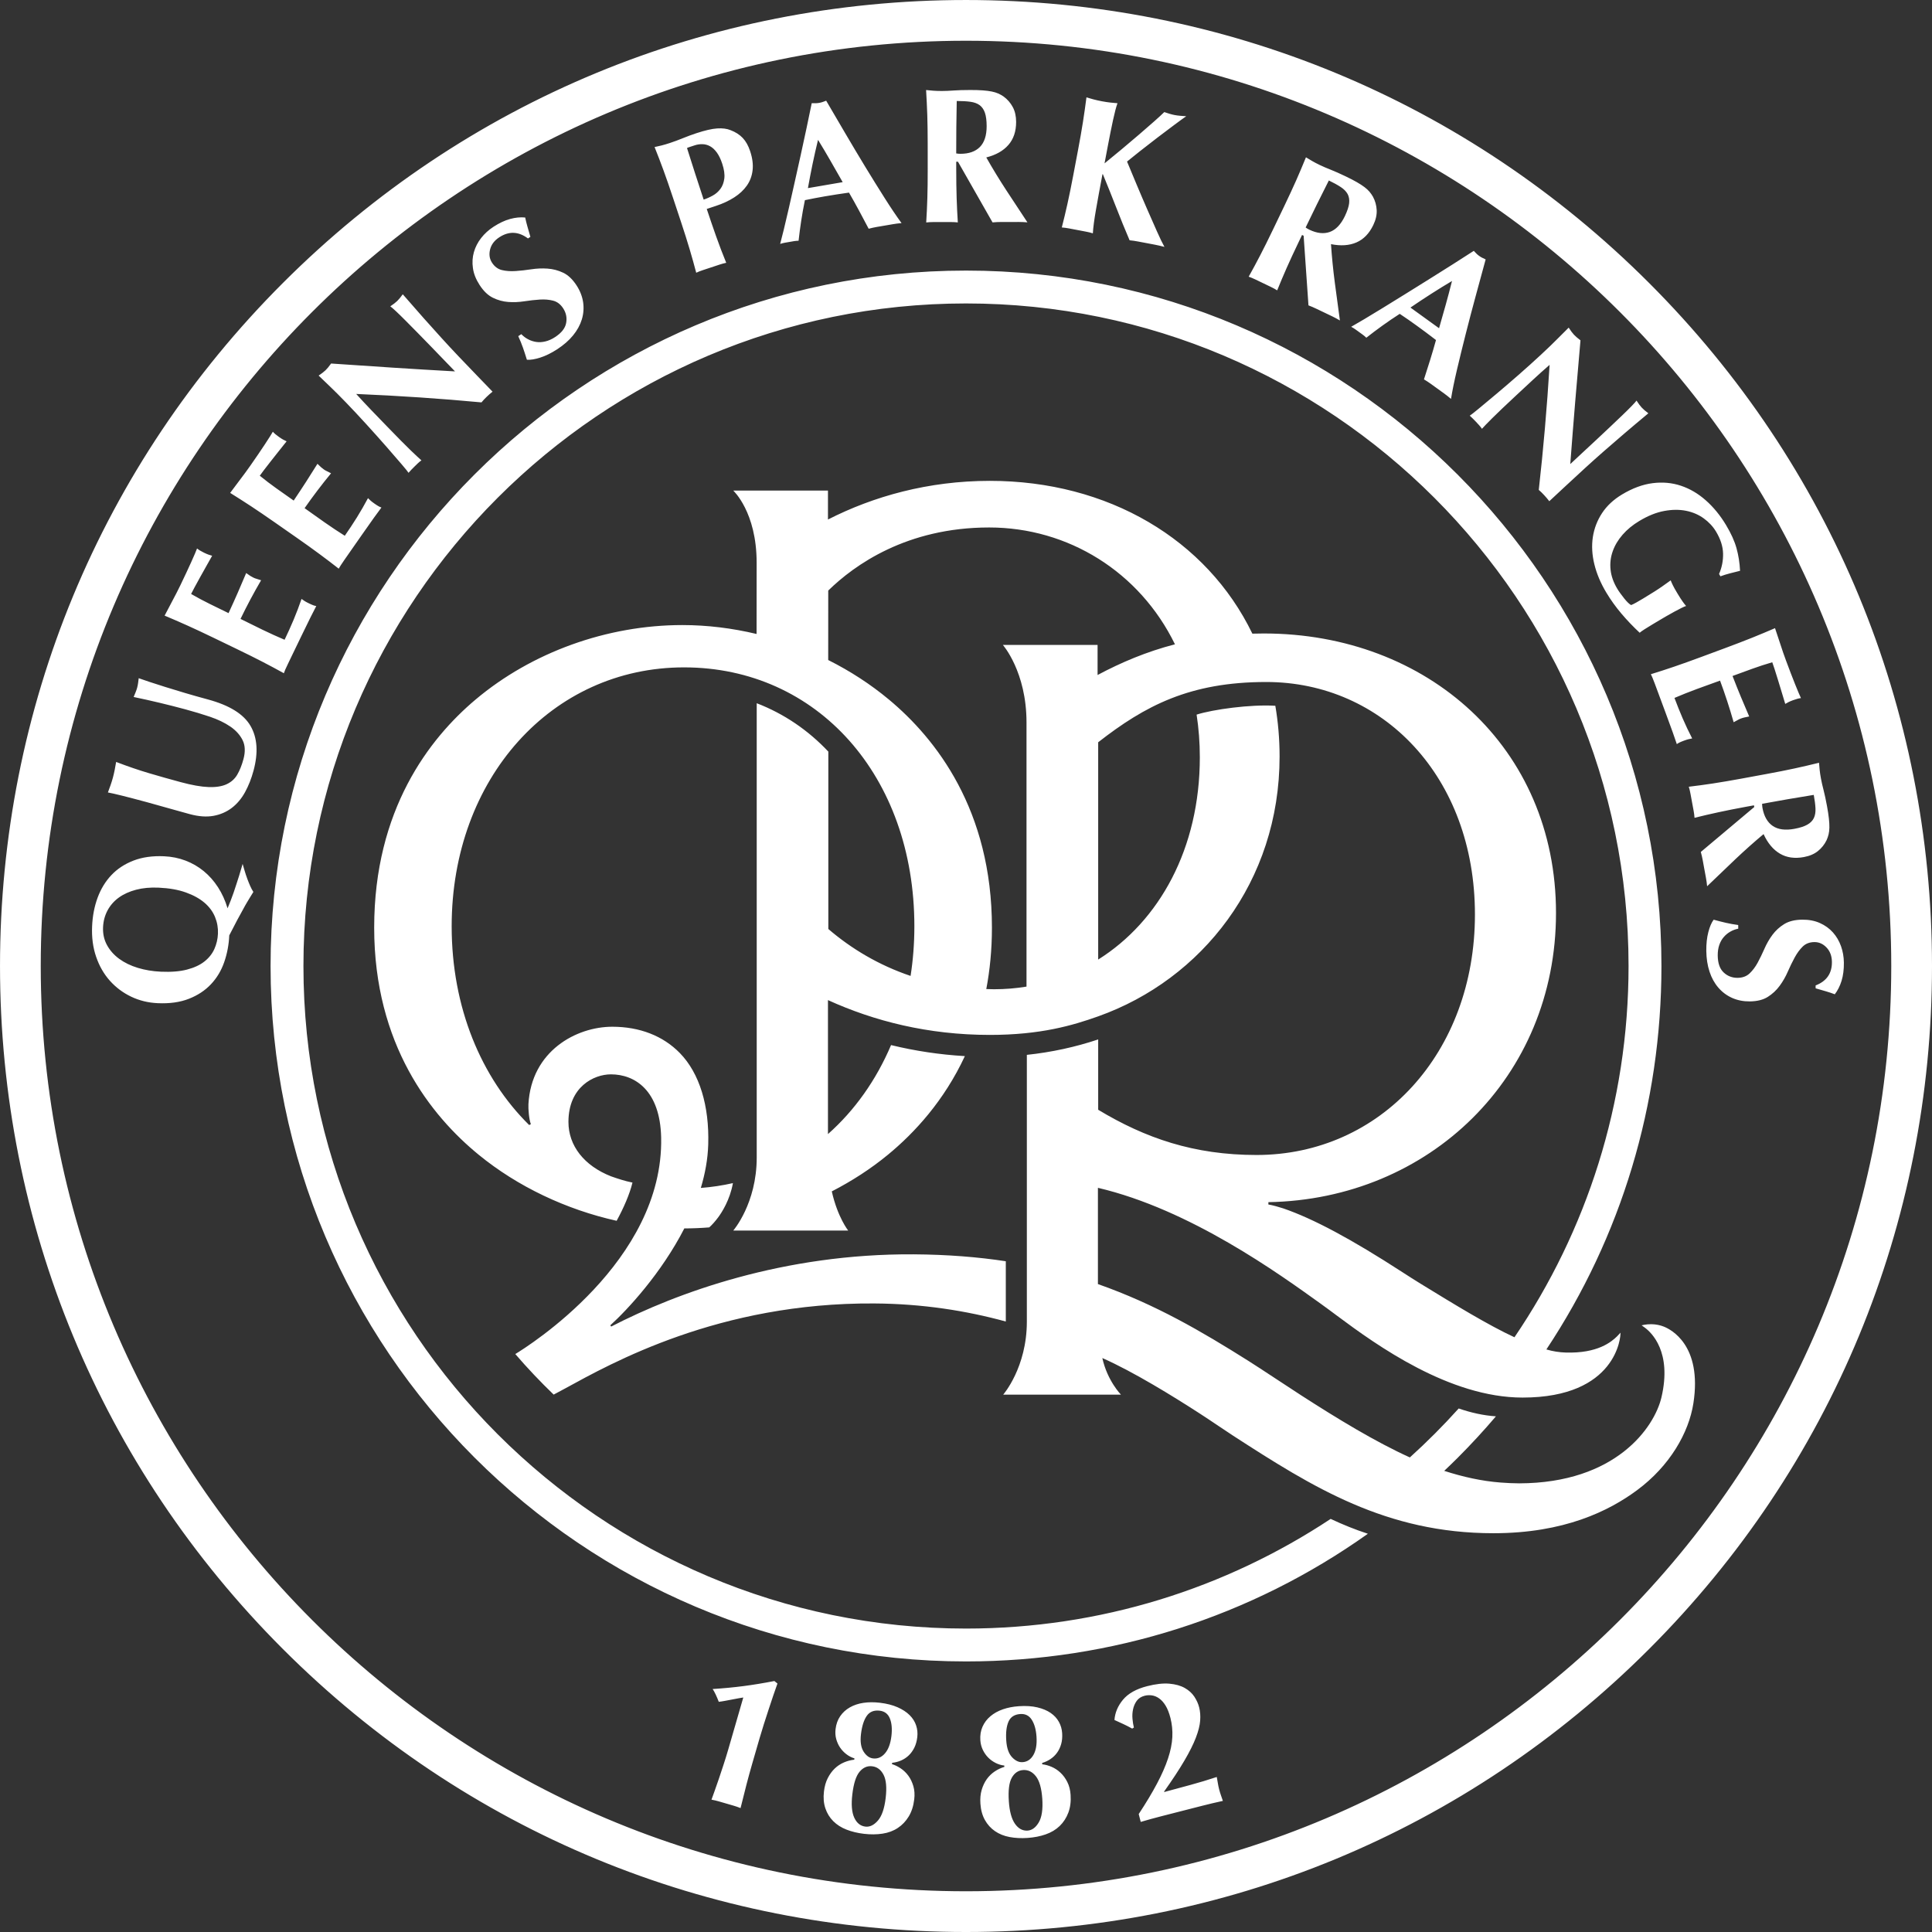 <?xml version="1.0" encoding="UTF-8"?>
<!DOCTYPE svg PUBLIC "-//W3C//DTD SVG 1.1//EN" "http://www.w3.org/Graphics/SVG/1.1/DTD/svg11.dtd">
<!-- Creator: CorelDRAW 2018 (64-Bit Evaluation Version) -->
<svg xmlns="http://www.w3.org/2000/svg" xml:space="preserve" width="40mm" height="40mm" version="1.1" style="shape-rendering:geometricPrecision; text-rendering:geometricPrecision; image-rendering:optimizeQuality; fill-rule:evenodd; clip-rule:evenodd"
viewBox="0 0 1347757 1347760"
 xmlns:xlink="http://www.w3.org/1999/xlink">
 <rect x="0" y="0" width="1347757" height="1347760" fill="#333333" stroke="none"/>
 <defs>
  <style type="text/css">
   <![CDATA[
    .fil0 {fill:white;fill-rule:nonzero}
   ]]>
  </style>
 </defs>
 <g id="Layer_x0020_1">
  <path class="fil0" d="M751592 160458c2197,414 4181,795 5944,1129 1769,334 3373,724 4835,1189 239,-4151 977,-9677 2187,-16561 1203,-6880 2712,-15132 4532,-24721l273 47c3184,7713 6274,15439 9293,23178 2995,7726 6122,15368 9343,22905 1961,189 3898,462 5789,832 1890,357 3818,711 5755,1082 1937,367 3922,748 5944,1129 2032,381 4303,903 6823,1570 -1368,-2450 -3103,-6038 -5209,-10782 -2126,-4731 -4407,-9903 -6847,-15523 -2460,-5610 -4896,-11352 -7355,-17201 -2450,-5849 -4673,-11197 -6682,-16035 2163,-1782 5172,-4208 9047,-7261 3861,-3056 7891,-6183 12110,-9404 4208,-3221 8167,-6203 11901,-8973 3706,-2760 6452,-4744 8225,-5967 -1533,-108 -2935,-216 -4242,-323 -1297,-104 -2567,-283 -3804,-509 -1226,-239 -2450,-536 -3649,-903 -1203,-371 -2412,-751 -3615,-1166 -1472,1462 -3791,3602 -6965,6419 -3174,2817 -6729,5907 -10651,9273 -3912,3363 -7999,6810 -12217,10341 -4222,3541 -8181,6786 -11840,9734l2399 -12682c1226,-6432 2392,-12268 3531,-17534 1142,-5253 2163,-9165 3103,-11732 -1533,-94 -3184,-249 -4980,-462 -1782,-202 -3780,-499 -5981,-916 -2197,-428 -4171,-866 -5883,-1331 -1745,-462 -3353,-927 -4801,-1378 -738,5789 -1570,11540 -2460,17248 -903,5718 -2035,12231 -3423,19539l-3400 17962c-1392,7308 -2699,13801 -3959,19435 -1260,5657 -2567,11173 -3959,16567 1533,108 3174,323 4933,654 1759,334 3743,714 5957,1132zm129537 37084c2022,977 3841,1857 5458,2628 1614,772 3076,1570 4373,2389 2079,-5159 4289,-10388 6621,-15678 2352,-5290 5121,-11294 8343,-17996l2389 -4970 1095 522 3376 48593c1924,724 3804,1533 5620,2412 1819,869 3663,1749 5516,2638 1867,893 3686,1772 5458,2615 1782,856 3565,1809 5337,2867 -1226,-8845 -2426,-17747 -3592,-26709 -1166,-8952 -2045,-17807 -2625,-26531 6796,1365 12706,974 17720,-1189 5017,-2163 8939,-6206 11769,-12100 1759,-3639 2544,-7109 2389,-10415 -155,-3302 -1021,-6429 -2591,-9377 -691,-1223 -1509,-2379 -2426,-3470 -913,-1082 -2092,-2177 -3518,-3258 -1415,-1068 -3184,-2210 -5276,-3423 -2106,-1213 -4697,-2554 -7773,-4030 -4114,-1971 -7622,-3531 -10509,-4670 -2877,-1129 -5408,-2224 -7595,-3268 -2022,-977 -3818,-1904 -5361,-2807 -1570,-890 -2995,-1745 -4293,-2567 -2197,5408 -4468,10745 -6799,16048 -2342,5287 -5135,11277 -8343,17996l-7905 16473c-3235,6715 -6159,12635 -8831,17770 -2652,5135 -5351,10128 -8073,14990 1452,485 2985,1129 4589,1900 1617,785 3437,1654 5455,2615zm45871 -71640c3305,1594 6075,3117 8309,4589 2234,1462 3828,3103 4815,4909 950,1806 1307,3946 1034,6382 -286,2450 -1297,5458 -2985,9013 -2803,5822 -6301,9485 -10496,11004 -4208,1509 -8973,987 -14310,-1580 -404,-189 -822,-414 -1250,-664 -428,-263 -866,-536 -1307,-856 5266,-10984 10674,-21921 16190,-32798zm283350 473711c6564,-6217 13195,-12123 19910,-17747 2888,6311 6692,10853 11399,13633 4707,2783 10270,3578 16712,2389 3973,-724 7241,-2126 9818,-4195 2581,-2079 4603,-4613 6051,-7618 583,-1284 1034,-2628 1378,-4006 334,-1392 522,-2972 559,-4754 37,-1782 -84,-3888 -344,-6301 -249,-2402 -701,-5290 -1307,-8643 -832,-4491 -1631,-8235 -2412,-11244 -785,-2995 -1392,-5694 -1833,-8070 -404,-2200 -701,-4198 -890,-5981 -192,-1793 -347,-3457 -441,-4980 -5671,1402 -11328,2722 -16985,3946 -5647,1226 -12137,2510 -19445,3851l-17986 3319c-7322,1341 -13848,2446 -19566,3326 -5718,869 -11338,1631 -16867,2284 451,1462 846,3076 1166,4849 320,1759 691,3743 1095,5944 414,2210 772,4195 1105,5954 320,1759 532,3413 630,4933 5394,-1354 10924,-2648 16581,-3861 5647,-1226 12137,-2520 19445,-3865l5435 -984 212 1176 -37289 31346c549,1995 1011,3979 1368,5964 357,1988 724,3983 1095,6018 381,2032 748,4016 1105,5954 357,1937 640,3935 832,5991 6419,-6193 12908,-12399 19468,-18626zm54928 -45096c667,3599 1071,6749 1200,9414 121,2662 -259,4919 -1152,6772 -890,1843 -2399,3376 -4552,4589 -2150,1223 -5159,2187 -9033,2901 -6348,1166 -11375,499 -15071,-2008 -3696,-2520 -6089,-6682 -7157,-12494 -84,-441 -142,-903 -189,-1402 -37,-489 -74,-1011 -84,-1557 11992,-2214 23997,-4279 36039,-6217zm-618120 -454455l10 18282c13,7440 -71,14050 -249,19826 -179,5789 -441,11459 -795,17009 1520,-179 3184,-259 4980,-273 1793,0 3814,0 6048,0 2247,0 4256,-10 6051,-10 1796,0 3447,94 4970,259 -357,-5549 -630,-11220 -822,-17009 -189,-5779 -273,-12386 -283,-19826l-13 -5516 1213 0 24128 42340c2059,-192 4101,-286 6112,-286 2018,0 4053,0 6109,0 2069,0 4087,0 6062,-10 1974,0 3983,94 6051,259 -4956,-7430 -9889,-14930 -14822,-22501 -4936,-7571 -9559,-15156 -13872,-22774 6715,-1712 11874,-4623 15452,-8760 3588,-4124 5361,-9461 5361,-16001 -13,-4040 -785,-7510 -2365,-10422 -1570,-2915 -3696,-5351 -6385,-7325 -1176,-805 -2399,-1496 -3696,-2079 -1307,-583 -2827,-1045 -4576,-1402 -1759,-357 -3841,-620 -6264,-799 -2412,-175 -5327,-273 -8737,-259 -4576,0 -8403,118 -11493,344 -3093,226 -5849,344 -8262,344 -2247,0 -4269,-57 -6051,-199 -1796,-131 -3457,-286 -4980,-465 357,5836 630,11638 832,17413 179,5789 273,12399 286,19839zm20264 -29610c3676,0 6837,179 9475,536 2638,357 4801,1129 6466,2342 1654,1213 2901,2982 3710,5314 795,2328 1213,5469 1213,9414 0,6442 -1570,11267 -4683,14455 -3140,3184 -7669,4778 -13589,4778 -451,0 -927,-13 -1412,-61 -499,-47 -1011,-118 -1547,-202 -10,-12184 108,-24378 367,-36575zm-32828 1126064c-2140,-2150 -4946,-3993 -8417,-5526 -3470,-1533 -7618,-2591 -12420,-3160 -4104,-478 -7918,-455 -11459,81 -3531,522 -6682,1580 -9438,3150 -2760,1570 -5007,3625 -6752,6169 -1749,2554 -2817,5563 -3221,9033 -286,2402 -131,4707 462,6894 606,2187 1499,4171 2689,5934 1200,1769 2662,3315 4397,4646 1735,1331 3612,2295 5624,2901l-121 927c-2460,249 -4886,890 -7261,1924 -2379,1024 -4505,2450 -6395,4256 -1877,1809 -3494,4030 -4838,6668 -1354,2642 -2234,5741 -2652,9310 -522,4360 -189,8272 977,11756 1176,3481 3006,6466 5516,8973 2507,2507 5586,4471 9259,5896 3659,1425 7726,2399 12170,2925 4542,532 8831,499 12874,-108 4053,-606 7608,-1927 10684,-3959 3090,-2022 5634,-4707 7655,-8036 2022,-3326 3292,-7298 3841,-11931 404,-3376 202,-6456 -606,-9202 -809,-2756 -1961,-5182 -3470,-7251 -1523,-2079 -3305,-3804 -5361,-5169 -2045,-1368 -4077,-2355 -6075,-2948l108 -940c2092,-202 4148,-724 6142,-1570 1988,-856 3770,-2018 5351,-3504 1570,-1486 2888,-3295 3959,-5421 1058,-2129 1759,-4623 2092,-7477 320,-2760 57,-5445 -809,-8070 -856,-2642 -2365,-5031 -4505,-7170zm-16749 57735c-866,7392 -2685,12659 -5445,15809 -2756,3150 -5657,4539 -8676,4181 -3484,-401 -6075,-2493 -7810,-6264 -1712,-3767 -2163,-9165 -1331,-16200 893,-7561 2567,-12827 5041,-15786 2473,-2958 5398,-4242 8771,-3838 3484,404 6136,2389 7979,5940 1830,3555 2328,8939 1472,16156zm4016 -43256c-630,5337 -2113,9380 -4481,12123 -2352,2746 -5135,3935 -8329,3555 -2594,-297 -4791,-1890 -6621,-4764 -1819,-2891 -2439,-6907 -1833,-12066 667,-5610 1998,-9879 4020,-12800 2008,-2915 5027,-4138 9033,-3676 3470,418 5846,2237 7130,5445 1297,3221 1654,7288 1082,12184zm662411 -550974c-1294,-3625 -3171,-6799 -5620,-9556 -2450,-2746 -5479,-4933 -9081,-6550 -3615,-1617 -7740,-2402 -12399,-2355 -5111,61 -9296,1095 -12541,3103 -3245,2008 -5977,4505 -8188,7490 -2200,2982 -4077,6227 -5600,9744 -1533,3508 -3113,6752 -4731,9738 -1627,2972 -3508,5455 -5634,7453 -2129,1995 -4899,3019 -8309,3053 -3757,37 -7002,-1200 -9711,-3720 -2722,-2530 -4114,-6479 -4171,-11850 -27,-2699 320,-5125 1055,-7275 738,-2163 1772,-4020 3103,-5553 1321,-1543 2854,-2817 4589,-3814 1749,-1011 3602,-1698 5563,-2079l-24 -2557c-3056,-414 -5883,-927 -8498,-1520 -2605,-596 -5482,-1334 -8632,-2190 -1496,1988 -2746,4899 -3730,8713 -987,3828 -1452,8154 -1405,12992 74,5384 822,10236 2261,14573 1425,4326 3481,8049 6169,11149 2672,3103 5883,5492 9626,7157 3733,1651 7857,2460 12325,2412 5111,-57 9296,-1105 12541,-3160 3245,-2059 6004,-4626 8248,-7692 2261,-3076 4151,-6372 5671,-9876 1533,-3518 3140,-6813 4801,-9879 1664,-3066 3545,-5620 5624,-7655 2092,-2045 4791,-3076 8107,-3113 3221,-37 6062,1223 8511,3804 2450,2567 3696,5920 3743,10031 94,7989 -3710,13444 -11375,16406l24 2018c2962,856 5408,1570 7345,2129 1937,569 3935,1237 6014,2022 2022,-2628 3602,-5755 4731,-9404 1119,-3636 1664,-7881 1607,-12719 -47,-4030 -728,-7854 -2012,-11469zm-166694 -302057c-3353,5101 -5492,10674 -6419,16726 -903,6038 -559,12362 1068,18970 1617,6611 4411,13218 8393,19826 3043,5064 6550,9940 10519,14623 3959,4670 8201,9104 12706,13299 606,-569 1712,-1368 3342,-2399 1627,-1034 3400,-2129 5324,-3282l3804 -2281c1843,-1119 3791,-2261 5849,-3447 2055,-1189 4016,-2284 5869,-3295 1843,-1011 3508,-1867 4956,-2591 1452,-711 2520,-1176 3235,-1388 -617,-681 -1392,-1654 -2305,-2938 -930,-1270 -2224,-3292 -3888,-6062 -1425,-2379 -2473,-4232 -3113,-5576 -644,-1331 -1129,-2436 -1439,-3292 -1034,724 -2948,2092 -5765,4101 -2817,2012 -7345,4886 -13562,8632 -1688,1007 -3235,1910 -4650,2709 -1402,795 -2615,1392 -3625,1796 -593,-276 -1317,-832 -2187,-1678 -866,-832 -1735,-1806 -2601,-2901 -879,-1092 -1749,-2244 -2628,-3447 -879,-1186 -1617,-2295 -2210,-3292 -2685,-4458 -4256,-8892 -4721,-13326 -475,-4421 24,-8686 1476,-12800 1439,-4124 3743,-7989 6894,-11614 3160,-3625 7035,-6823 11661,-9593 6062,-3649 11850,-5977 17366,-6988 5502,-1021 10577,-1058 15213,-142 4636,927 8750,2685 12352,5276 3588,2605 6466,5657 8592,9202 3187,5300 4825,10425 4933,15381 108,4966 -832,9711 -2803,14239l960 1617c2237,-822 4481,-1509 6752,-2092 2257,-583 4576,-1166 6941,-1749 -259,-5492 -1082,-10721 -2460,-15701 -1368,-4980 -3814,-10388 -7322,-16224 -4063,-6766 -8771,-12507 -14131,-17238 -5351,-4731 -11139,-8117 -17356,-10186 -6206,-2079 -12790,-2662 -19731,-1782 -6954,879 -14074,3518 -21372,7905 -5920,3565 -10556,7891 -13919,13003zm-267113 890260c-381,-1486 -677,-2901 -893,-4289 -212,-1381 -462,-2817 -761,-4316 -6132,2032 -12217,3875 -18222,5502 -6014,1631 -12137,3282 -18363,4970l-202 -226c5907,-8356 10661,-15583 14229,-21682 3575,-6095 6240,-11422 7985,-15988 1749,-4562 2746,-8521 2995,-11874 263,-3353 24,-6452 -711,-9320 -644,-2517 -1762,-4990 -3353,-7403 -1594,-2416 -3818,-4434 -6682,-6065 -2877,-1627 -6466,-2625 -10769,-3006 -4303,-367 -9451,202 -15442,1735 -7642,1951 -13275,5111 -16877,9451 -3612,4350 -5586,9067 -5954,14155 2089,940 4134,1880 6132,2807 1985,913 4063,1985 6227,3184l1203 -724c-451,-1725 -775,-3733 -977,-5991 -212,-2257 -94,-4481 371,-6682 451,-2197 1307,-4181 2567,-5944 1270,-1745 3113,-2945 5549,-3565 1641,-414 3342,-499 5064,-249 1735,249 3413,950 5051,2103 1641,1156 3127,2830 4481,5031 1344,2197 2473,5074 3390,8639 1082,4256 1533,8680 1317,13265 -226,4589 -1223,9559 -2995,14920 -1769,5361 -4336,11220 -7713,17592 -3363,6358 -7618,13444 -12743,21227l1402 5482c4636,-1378 9310,-2662 14003,-3865 4683,-1200 9380,-2399 14061,-3602 4946,-1270 9818,-2507 14586,-3730 4778,-1226 9663,-2379 14657,-3470 -394,-1189 -832,-2473 -1321,-3828 -485,-1358 -913,-2770 -1294,-4245zm92106 -1020261c1119,593 2116,1200 2985,1830 879,630 1745,1260 2615,1890 879,630 1725,1247 2554,1853 832,606 1641,1284 2416,2069 3588,-2827 7332,-5644 11244,-8464 3912,-2803 7938,-5549 12066,-8201 1948,1297 3875,2605 5799,3935 1904,1321 3804,2675 5694,4040 2328,1678 4636,3376 6941,5088 2295,1725 4576,3460 6860,5206 -1297,4697 -2675,9357 -4101,13946 -1452,4599 -2877,9104 -4293,13501 1641,964 3235,1998 4791,3127 1567,1129 3113,2247 4636,3353 1520,1105 3066,2210 4633,3339 1560,1129 3164,2402 4805,3804 927,-5741 2328,-12575 4195,-20516 1877,-7942 3912,-16284 6132,-25008 2210,-8750 4542,-17595 6978,-26554 2450,-8963 4744,-17379 6870,-25237 -832,-367 -1604,-748 -2342,-1119 -738,-354 -1462,-795 -2187,-1331 -738,-522 -1378,-1068 -1961,-1651 -569,-583 -1176,-1213 -1782,-1877 -4599,2982 -9583,6179 -14967,9589 -5394,3400 -10876,6847 -16449,10344 -5563,3504 -11089,6941 -16581,10327 -5492,3390 -10627,6564 -15418,9522 -4791,2948 -9118,5576 -12979,7868 -3875,2295 -6917,4067 -9155,5327zm55666 -22882c4754,-3056 9640,-6075 14680,-9057 -1402,5610 -2864,11112 -4363,16497 -1520,5374 -3080,10853 -4670,16453l-19957 -14418c4812,-3282 9579,-6446 14310,-9475zm152149 -7702c-127282,-127282 -296511,-197376 -476507,-197376 -179997,0 -349225,70094 -476507,197376 -127279,127269 -197369,296497 -197369,476490 0,180010 70090,349238 197369,476517 127282,127279 296511,197376 476507,197376 179997,0 349225,-70097 476507,-197376 127279,-127279 197373,-296507 197373,-476517 0,-179993 -70094,-349221 -197373,-476490zm-476507 1121963c-355906,0 -645456,-289556 -645456,-645473 0,-355903 289549,-645446 645456,-645446 355906,0 645459,289543 645459,645446 0,355916 -289553,645473 -645459,645473zm351412 -1029369c1533,1381 2995,2830 4411,4340 667,724 1368,1472 2092,2271 738,785 1402,1627 2008,2544 654,-738 1570,-1702 2722,-2901 1152,-1189 2652,-2709 4491,-4542 1843,-1843 4128,-4053 6860,-6655 2722,-2591 6062,-5718 9997,-9391l11422 -10617c1974,-1830 3922,-3612 5859,-5347 1927,-1735 3875,-3460 5849,-5159 -1853,29991 -4373,59076 -7561,87247 1179,987 2426,2210 3770,3659 1284,1381 2470,2783 3565,4222l11816 -10994c4717,-4387 9175,-8511 13383,-12352 4195,-3838 8488,-7689 12871,-11517 4400,-3841 9094,-7905 14098,-12197 5017,-4279 10651,-9043 16938,-14263 -2042,-1533 -3575,-2864 -4609,-3983 -1034,-1115 -2261,-2746 -3639,-4886 -522,748 -1698,2045 -3508,3912 -1816,1877 -4026,4040 -6621,6527 -2591,2470 -5431,5169 -8521,8107 -3090,2935 -6240,5893 -9451,8878l-9556 8878 -8558 7975c1105,-14751 2247,-29182 3423,-43314 1176,-14135 2412,-28468 3696,-43007 -2032,-1533 -3565,-2864 -4599,-3979 -1045,-1119 -2247,-2746 -3625,-4886 -2305,2257 -4946,4896 -7905,7891 -2958,3009 -6705,6611 -11234,10816 -4990,4650 -10270,9404 -15843,14276 -5563,4862 -10769,9333 -15621,13410 -4838,4077 -8963,7510 -12362,10304 -3400,2793 -5418,4363 -6062,4731zm161216 168419c-6975,2591 -13191,4815 -18673,6682 -5479,1867 -10876,3612 -16187,5253 320,644 701,1439 1092,2389 404,954 950,2365 1664,4256 691,1904 1627,4400 2780,7500 1179,3198 2722,7359 4626,12480 2150,5802 3828,10368 5014,13703 1189,3339 2167,6156 2925,8450 441,-357 1024,-711 1749,-1082 724,-357 1759,-795 3103,-1294 1341,-489 2412,-846 3198,-1034 782,-202 1675,-394 2662,-559 -2402,-4660 -4613,-9326 -6644,-14023 -2022,-4707 -3922,-9448 -5708,-14239 4946,-2129 10152,-4195 15621,-6217 2685,-997 5384,-1974 8083,-2935 2709,-964 5408,-1927 8093,-2925 3521,9485 6682,19172 9485,29027 1274,-667 2247,-1189 2925,-1584 667,-391 1331,-711 2008,-960 846,-310 1654,-573 2450,-761 785,-202 1937,-441 3460,-714 -2032,-4694 -3946,-9222 -5755,-13575 -1806,-4336 -3767,-9236 -5869,-14667 4609,-1712 9212,-3386 13764,-5027 4552,-1651 9198,-3160 13953,-4542 334,927 869,2497 1607,4721 724,2210 1509,4717 2352,7510 846,2793 1725,5671 2628,8632 913,2958 1735,5691 2473,8188 856,-512 1651,-950 2375,-1307 724,-367 1759,-795 3103,-1294 2187,-809 4016,-1297 5479,-1462 -785,-1617 -2140,-4815 -4063,-9606 -1914,-4788 -4030,-10294 -6338,-16510 -1402,-3780 -2709,-7547 -3909,-11304 -1213,-3767 -2473,-7547 -3780,-11362 -5361,2318 -10721,4552 -16082,6715 -5374,2150 -11544,4528 -18518,7120l-17144 6358zm-25648 467113c-2844,-1142 -5849,-1712 -8929,-1749 -3625,-47 -6739,785 -6739,785 0,0 1664,1203 2210,1604 4623,3376 19101,16857 11614,48688 -4923,20921 -31797,59766 -99195,59945l-10 0c-4195,-24 -8558,-216 -12945,-559 -13275,-1011 -26413,-3969 -39378,-8154 3174,-3009 6334,-6051 9438,-9151 9316,-9320 18185,-18960 26635,-28886 -8784,-583 -17531,-2578 -25981,-5479 -10758,11968 -22134,23367 -34068,34149 -23916,-10829 -50376,-26922 -75882,-43361 -10223,-6587 -27579,-18212 -36801,-24024 -32309,-20348 -64736,-39415 -104923,-53550l0 -67145c64484,15118 126413,60039 155474,80889 3602,2578 7500,5479 11675,8592 27339,20385 78140,56842 129061,56842 65697,0 68635,-42721 68301,-45275 0,0 -1200,1439 -2412,2615 -3710,3578 -13218,12015 -36005,11234 -4101,-145 -8568,-761 -13252,-2153 52216,-78665 80269,-170916 80269,-267493 0,-267490 -217630,-485119 -485136,-485119 -267507,0 -485136,217630 -485136,485119 0,267507 217630,485136 485136,485136 101881,0 198956,-31204 280344,-89067 -8963,-2925 -17568,-6419 -25961,-10364 -73018,48317 -160468,76502 -254383,76502 -254858,0 -462208,-207350 -462208,-462208 0,-254845 207350,-462191 462208,-462191 254858,0 462194,207346 462194,462191 0,95913 -29385,185061 -79592,258996 -18198,-8417 -41188,-22454 -65447,-37336 -4077,-2507 -8333,-5219 -12541,-7952 -35861,-23249 -62260,-37370 -83335,-44621 -2163,-738 -7571,-2284 -10341,-2712l0 -1627c112150,-1974 200644,-87092 200644,-201702 0,-115621 -89805,-195007 -203828,-195007 -2699,0 -5364,47 -7989,121 -31844,-65757 -100691,-106588 -183124,-106588 -42983,0 -81256,10816 -112936,26972l0 -20186 -66064 0c0,0 16308,14906 16308,50292l-47 49736c-16985,-4053 -34412,-6217 -51764,-6217 -52482,0 -105088,18956 -144315,52013 -32235,27157 -70677,76809 -70677,159086 0,81637 39651,131204 72910,158412 27184,22252 61182,38286 96233,46070 4838,-8865 9104,-18555 11042,-26659 -5634,-1156 -10125,-2675 -15011,-4387 -18663,-7369 -29657,-21278 -29657,-37919 0,-24485 17699,-33199 29634,-33199 16807,0 34338,11267 35042,44075l0 0c1830,86509 -93181,145848 -101749,151043 8474,9842 17413,19280 26767,28289 2271,-1203 5647,-3009 7928,-4245 32296,-17639 107420,-60039 215669,-59335l0 0c33937,212 64413,5098 91813,12598l0 -42043c-19458,-2958 -40723,-4670 -64248,-4825 -90741,-583 -165269,26743 -211042,50386l-606 -879c11968,-10839 35564,-36241 51633,-67587 5469,0 11887,-259 17389,-711 2116,-1914 4245,-4353 6122,-6870 2628,-3521 8322,-12305 10391,-24024 -7264,1651 -14728,2793 -22383,3363 2958,-9889 4862,-20065 5159,-30321 795,-26959 -6028,-49591 -19721,-63688 -11719,-12052 -28050,-18437 -47226,-18437 -25008,0 -56437,16834 -58479,54015 -192,3353 428,10816 1698,13943l-1189 606c-33519,-33034 -54059,-82065 -54059,-138668 0,-102962 69679,-180590 162095,-180590 93107,0 160683,75953 160683,180590 0,11907 -903,23488 -2638,34648 -22241,-7500 -41403,-19030 -57378,-32734l0 -123741c-14098,-14964 -30928,-26430 -49958,-33751l0 316926c0,32094 -16369,50945 -16369,50945l80185 0c0,0 -7345,-9155 -11446,-27339 14013,-7204 27231,-15749 39132,-25543 18602,-15300 39213,-37680 53701,-68813 -17507,-1034 -34695,-3602 -51491,-7702 -10425,24536 -25449,45659 -44018,62085l0 -93464c32046,14586 69726,24283 112936,24283 35423,0 57755,-6607 75576,-12942 72280,-25725 126541,-93942 126541,-181247 0,-12244 -1021,-24054 -2972,-35419 -17497,-1058 -43516,2557 -54914,6169 1472,9546 2247,19468 2247,29748 0,63699 -28303,114408 -70902,141127l0 -151586c32602,-25412 63806,-42040 117221,-42040 81128,0 145599,66037 145599,162186 0,96459 -65781,167769 -152371,167769 -43731,0 -77597,-11769 -110449,-31548l0 -49069c-15893,5327 -32582,8952 -49769,10769l0 186072c0,32094 -16486,50945 -16486,50945l82112 0c0,0 -9488,-9674 -12969,-25520 21527,9485 49281,26625 68001,38728 8511,5502 16011,10755 23239,15439 55723,36076 106739,68038 181590,68038 49304,0 80579,-15476 100240,-30048 22774,-16867 36063,-40022 39260,-60622 6287,-40662 -15927,-51562 -20456,-53381zm-395190 -454630l0 -20981 -66067 0c0,0 16486,18663 16486,54049l0 184310c-7369,1210 -14930,1840 -22642,1840 -1833,0 -3615,-71 -5408,-128 2493,-13184 3932,-27424 3932,-42828 0,-82042 -39045,-131797 -71805,-159086 -12922,-10769 -27221,-20018 -42411,-27622l24 -48452c18151,-17747 54618,-44014 112255,-44014 55144,0 104984,30998 129611,81506 -19920,5159 -37525,12649 -53974,21409zm-620677 17042c-5624,-1520 -10951,-3019 -15978,-4515 -5027,-1499 -9616,-2888 -13774,-4195 -4151,-1311 -7800,-2473 -10961,-3521 -3150,-1034 -5657,-1890 -7514,-2578 -128,1176 -259,2295 -428,3363 -142,1071 -367,2177 -664,3305 -263,950 -606,1971 -1048,3053 -428,1095 -890,2224 -1388,3390 6062,1260 12076,2601 18053,4030 5967,1425 11948,2948 17915,4552 6062,1641 11837,3376 17329,5229 5492,1857 10186,4124 14111,6799 3922,2682 6772,5846 8582,9481 1806,3649 2008,8060 606,13255 -1142,4242 -2581,7844 -4316,10816 -1725,2972 -4208,5196 -7440,6692 -3235,1499 -7419,2163 -12578,1974 -5145,-179 -11661,-1331 -19539,-3460 -7443,-2008 -14751,-4063 -21931,-6193 -7180,-2116 -14846,-4741 -23013,-7868 -297,1769 -617,3588 -987,5445 -357,1840 -772,3636 -1237,5371 -462,1735 -1011,3484 -1627,5266 -617,1782 -1247,3518 -1890,5206 2210,404 5492,1152 9842,2234 4350,1082 10034,2567 17032,4458 2342,630 4589,1260 6742,1880 2150,630 4397,1260 6739,1887 2328,630 4862,1334 7571,2116 2709,775 5802,1631 9259,2567 6159,1654 11638,2045 16476,1166 4825,-879 9081,-2733 12767,-5539 3683,-2817 6749,-6466 9222,-10957 2460,-4481 4448,-9498 5934,-15038 3386,-12551 2685,-22952 -2106,-31197 -4778,-8262 -14704,-14408 -29762,-18474zm24260 114762c-441,1274 -1725,6085 -2402,8093 -1115,3319 -2281,7349 -3885,11934 -1274,3663 -2618,7096 -4208,10913 -1641,-5455 -3875,-10354 -6682,-14691 -2817,-4353 -6122,-8083 -9936,-11223 -3804,-3123 -8046,-5573 -12719,-7355 -4683,-1786 -9650,-2783 -14940,-3019 -8060,-371 -15169,640 -21338,3006 -6156,2379 -11314,5765 -15452,10152 -4148,4387 -7345,9640 -9593,15725 -2244,6085 -3528,12719 -3838,19886 -357,7787 583,14916 2817,21386 2210,6466 5421,12039 9603,16712 4198,4670 9141,8380 14859,11102 5704,2719 11874,4229 18508,4515 8319,381 15570,-640 21739,-3066 6159,-2412 11294,-5802 15381,-10152 4101,-4336 7180,-9471 9236,-15391 2059,-5920 3245,-12150 3531,-18687 2554,-4744 5182,-10186 7035,-13397 1857,-3208 3545,-6702 5351,-9650 1439,-2342 2995,-5007 4434,-7264 -1664,-2544 -2817,-5431 -4171,-8963 -1536,-4006 -2985,-9556 -3329,-10566zm-19708 59339c-1499,3339 -3794,6240 -6917,8700 -3117,2473 -7170,4350 -12160,5657 -4983,1297 -11068,1796 -18235,1476 -5728,-263 -11102,-1152 -16096,-2675 -5004,-1523 -9330,-3625 -12979,-6301 -3649,-2672 -6489,-5869 -8521,-9593 -2035,-3730 -2948,-7881 -2746,-12443 189,-4303 1247,-8225 3150,-11769 1914,-3555 4528,-6523 7868,-8939 3339,-2412 7345,-4218 12019,-5455 4680,-1223 9923,-1712 15749,-1449 7345,334 13670,1439 18960,3339 5300,1890 9640,4293 13003,7167 3376,2891 5826,6217 7369,9963 1533,3743 2210,7628 2035,11658 -168,3770 -1001,7312 -2497,10664zm368909 514221c-6799,879 -13895,1547 -21315,2022 606,819 1321,2126 2167,3909 829,1782 1533,3460 2113,5017 1344,-155 2867,-404 4542,-714 1678,-297 3329,-617 4956,-937 1641,-323 3140,-606 4528,-856 1378,-249 2402,-428 3080,-512l-10543 36420c-1058,3615 -2153,7167 -3305,10661 -1152,3497 -2247,6799 -3292,9903 -1048,3103 -2022,5920 -2948,8450 -916,2534 -1617,4481 -2103,5839 1769,320 3494,724 5169,1210 1688,489 3390,987 5111,1486 1712,499 3400,987 5027,1462 1641,465 3295,1048 4970,1712 1557,-6358 2972,-11968 4242,-16830 1274,-4849 2567,-9556 3888,-14135l2840 -9805 2281 -7881c954,-3268 1974,-6621 3056,-10031 1082,-3423 2177,-6789 3282,-10118 1105,-3315 2173,-6523 3208,-9640 1048,-3100 2022,-5917 2948,-8450l-2150 -1745c-7716,1496 -14967,2685 -21753,3565zm-319487 -709050c404,-950 1058,-2332 1937,-4148 869,-1806 2032,-4222 3470,-7204 1486,-3066 3413,-7062 5789,-11982 2689,-5576 4828,-9936 6409,-13110 1580,-3174 2935,-5826 4063,-7965 -556,-71 -1223,-236 -1985,-512 -772,-273 -1796,-724 -3090,-1341 -1284,-620 -2281,-1152 -2958,-1580 -691,-428 -1439,-940 -2247,-1533 -1702,4956 -3541,9791 -5516,14499 -1985,4721 -4090,9380 -6311,13980 -4956,-2092 -10058,-4411 -15300,-6941 -2591,-1250 -5159,-2507 -7726,-3804 -2567,-1284 -5135,-2554 -7713,-3804 4397,-9118 9188,-18104 14357,-26959 -1365,-451 -2423,-795 -3174,-1011 -735,-202 -1435,-462 -2079,-772 -809,-391 -1557,-809 -2247,-1237 -687,-428 -1651,-1105 -2911,-2008 -1985,4717 -3912,9236 -5802,13552 -1877,4313 -4050,9114 -6500,14404 -4448,-2150 -8831,-4289 -13171,-6442 -4340,-2140 -8653,-4444 -12945,-6917 441,-879 1203,-2355 2295,-4411 1095,-2069 2355,-4363 3780,-6917 1425,-2530 2901,-5172 4411,-7881 1509,-2699 2901,-5182 4195,-7453 -974,-259 -1830,-536 -2605,-809 -758,-259 -1793,-711 -3076,-1331 -2106,-1011 -3720,-1998 -4852,-2948 -617,1702 -1995,4899 -4111,9593 -2129,4707 -4623,10034 -7500,16011 -1759,3625 -3578,7190 -5455,10664 -1880,3470 -3733,6998 -5563,10590 5384,2257 10708,4562 15984,6941 5266,2379 11257,5172 17962,8417l16463 7952c6705,3231 12612,6179 17757,8831 5135,2662 10142,5337 15014,8036 226,-691 546,-1499 950,-2450zm545590 775936c-1294,-2567 -2877,-4721 -4754,-6479 -1867,-1759 -3935,-3127 -6203,-4101 -2271,-964 -4448,-1557 -6527,-1772l-61 -950c2022,-583 3935,-1472 5741,-2675 1806,-1200 3353,-2672 4623,-4421 1274,-1749 2237,-3767 2891,-6062 654,-2295 879,-4862 687,-7726 -189,-2783 -950,-5374 -2281,-7797 -1344,-2426 -3258,-4495 -5755,-6217 -2493,-1712 -5597,-3009 -9293,-3875 -3696,-883 -7965,-1142 -12790,-822 -4114,286 -7857,1011 -11234,2187 -3376,1166 -6277,2783 -8700,4838 -2426,2045 -4256,4481 -5506,7312 -1247,2827 -1745,5977 -1509,9471 168,2412 751,4636 1735,6682 1001,2045 2237,3828 3733,5347 1499,1509 3221,2760 5182,3757 1951,987 3959,1594 6051,1806l61 940c-2379,701 -4636,1772 -6789,3221 -2150,1449 -3983,3245 -5502,5361 -1509,2129 -2685,4613 -3531,7453 -842,2840 -1142,6051 -890,9630 297,4384 1341,8178 3123,11375 1796,3208 4151,5812 7072,7807 2925,2012 6314,3366 10189,4090 3861,724 8033,940 12514,630 4555,-310 8760,-1129 12625,-2473 3861,-1344 7120,-3292 9781,-5859 2652,-2557 4660,-5657 6038,-9306 1368,-3639 1890,-7787 1570,-12433 -226,-3400 -987,-6385 -2295,-8939zm-41009 -42151c1439,-3245 4175,-5004 8204,-5276 3481,-239 6166,1105 8023,4030 1867,2935 2958,6857 3292,11766 367,5374 -357,9616 -2163,12757 -1806,3137 -4326,4812 -7547,5027 -2591,179 -5054,-987 -7369,-3470 -2332,-2497 -3663,-6338 -4020,-11520 -391,-5634 142,-10068 1580,-13312zm21099 70323c-2126,3599 -4717,5512 -7760,5715 -3497,239 -6432,-1331 -8821,-4717 -2379,-3390 -3818,-8619 -4293,-15678 -522,-7608 168,-13087 2045,-16453 1880,-3363 4518,-5159 7918,-5384 3481,-236 6466,1226 8926,4373 2460,3164 3935,8356 4434,15607 499,7419 -320,12935 -2450,16537zm-533012 -906914l15001 10472c6109,4256 11480,8107 16116,11544 4660,3433 9178,6870 13552,10304 334,-630 785,-1392 1344,-2257 546,-869 1402,-2140 2554,-3791 1152,-1654 2685,-3841 4576,-6564 1951,-2793 4495,-6429 7622,-10910 3541,-5078 6345,-9047 8403,-11924 2069,-2874 3828,-5287 5290,-7214 -549,-165 -1179,-441 -1890,-832 -714,-381 -1654,-987 -2830,-1806 -1176,-822 -2069,-1499 -2685,-2032 -606,-536 -1274,-1166 -1974,-1867 -2460,4613 -5041,9091 -7736,13444 -2712,4336 -5529,8605 -8454,12800 -4562,-2864 -9236,-5954 -14000,-9296 -2365,-1638 -4707,-3292 -7025,-4980 -2332,-1675 -4660,-3339 -7015,-4980 5789,-8295 11948,-16416 18461,-24330 -1284,-677 -2271,-1179 -2972,-1499 -701,-334 -1354,-701 -1937,-1105 -738,-512 -1402,-1034 -2022,-1580 -606,-522 -1462,-1344 -2554,-2436 -2712,4350 -5327,8498 -7871,12457 -2554,3969 -5455,8356 -8713,13195 -4040,-2830 -8033,-5647 -11982,-8454 -3946,-2803 -7830,-5765 -11672,-8878 573,-809 1547,-2140 2962,-4006 1402,-1853 3019,-3932 4825,-6217 1819,-2281 3686,-4646 5597,-7082 1914,-2426 3700,-4660 5327,-6692 -916,-418 -1725,-822 -2436,-1213 -701,-381 -1654,-987 -2830,-1806 -1914,-1334 -3353,-2557 -4326,-3676 -879,1570 -2733,4505 -5576,8821 -2840,4303 -6156,9178 -9960,14610 -2305,3302 -4660,6523 -7059,9650 -2412,3140 -4805,6338 -7180,9593 4956,3080 9842,6206 14680,9380 4825,3184 10294,6904 16392,11159zm277726 -226794l5755 17356c2338,7059 4336,13370 5977,18909 1651,5539 3174,11021 4589,16406 1388,-654 2925,-1260 4636,-1819 1698,-569 3612,-1200 5738,-1900 2129,-704 4043,-1344 5755,-1904 1688,-569 3292,-997 4801,-1317 -2483,-6065 -4838,-12244 -7072,-18545 -2224,-6301 -4397,-12635 -6513,-19017l6513 -2163c4768,-1570 8976,-3531 12635,-5886 3663,-2342 6611,-5084 8821,-8225 2220,-3137 3555,-6725 4016,-10745 465,-4030 -108,-8464 -1722,-13312 -1260,-3828 -2985,-6894 -5159,-9198 -2177,-2295 -5007,-4104 -8454,-5421 -2520,-1048 -5634,-1462 -9330,-1226 -3696,239 -8572,1358 -14610,3353 -3066,1011 -6156,2153 -9283,3423 -3113,1274 -6169,2402 -9151,3390 -2129,701 -4053,1270 -5789,1712 -1759,438 -3376,809 -4886,1115 2173,5421 4256,10843 6240,16274 1998,5431 4148,11685 6489,18744zm11008 -34803c414,-142 842,-286 1270,-428l2938 -964c1782,-593 3602,-866 5455,-819 1867,47 3625,522 5300,1439 1664,903 3235,2342 4683,4313 1452,1985 2722,4589 3794,7810 1354,4087 1840,7561 1472,10425 -381,2864 -1284,5266 -2722,7204 -1439,1937 -3208,3494 -5324,4657 -2116,1179 -4232,2116 -6361,2820 -1971,-5957 -3909,-11887 -5836,-17831 -1914,-5920 -3838,-11971 -5775,-18114 307,-202 664,-371 1105,-512zm70451 65969c1058,-179 2092,-357 3103,-536 1021,-179 2079,-259 3160,-273 499,-4539 1119,-9188 1843,-13953 724,-4768 1580,-9546 2578,-14360 2284,-475 4566,-940 6860,-1378 2281,-441 4589,-856 6884,-1250 2817,-475 5644,-950 8484,-1388 2840,-441 5684,-856 8525,-1250 2436,4208 4801,8450 7082,12696 2271,4242 4495,8413 6644,12504 1833,-499 3696,-903 5586,-1237 1904,-320 3780,-640 5637,-964 1853,-320 3730,-640 5634,-960 1900,-334 3922,-596 6072,-775 -3433,-4683 -7345,-10472 -11705,-17366 -4377,-6894 -8892,-14178 -13589,-21881 -4683,-7702 -9367,-15560 -14061,-23572 -4697,-8023 -9104,-15536 -13218,-22572 -856,334 -1664,630 -2436,903 -772,273 -1604,475 -2483,630 -879,155 -1735,226 -2557,236 -809,0 -1688,-10 -2601,-34 -1071,5371 -2284,11173 -3625,17403 -1344,6227 -2712,12561 -4104,18980 -1402,6432 -2817,12790 -4242,19078 -1415,6291 -2746,12184 -3983,17676 -1247,5482 -2399,10415 -3470,14775 -1068,4377 -1937,7787 -2601,10270 1200,-391 2328,-677 3396,-856 1058,-179 2116,-367 3187,-546zm16035 -54392c1152,-5516 2412,-11116 3804,-16807 3029,4933 5944,9818 8713,14667 2793,4838 5620,9795 8484,14846l-24246 4161c1021,-5718 2103,-11341 3245,-16867zm-325501 166411c4731,4909 9583,10091 14563,15570 4980,5469 9546,10590 13717,15348 4161,4764 7679,8818 10529,12157 2867,3353 4471,5351 4838,5981 1368,-1557 2783,-3056 4269,-4481 711,-691 1449,-1402 2220,-2153 775,-748 1607,-1425 2510,-2042 -748,-654 -1735,-1533 -2948,-2675 -1213,-1129 -2770,-2591 -4636,-4397 -1867,-1809 -4124,-4053 -6776,-6729 -2648,-2675 -5836,-5957 -9579,-9818l-10843 -11220c-1853,-1927 -3683,-3841 -5455,-5755 -1769,-1890 -3531,-3814 -5276,-5741 30025,1274 59160,3235 87389,5886 974,-1189 2163,-2473 3578,-3841 1354,-1307 2733,-2520 4148,-3636l-11197 -11601c-4491,-4650 -8690,-9023 -12622,-13161 -3925,-4124 -7834,-8333 -11756,-12659 -3925,-4313 -8073,-8926 -12460,-13858 -4384,-4923 -9246,-10472 -14596,-16655 -1486,2069 -2780,3625 -3875,4683 -1105,1058 -2709,2308 -4825,3723 761,522 2079,1675 3983,3447 1900,1782 4124,3946 6644,6489 2520,2544 5276,5337 8272,8366 2985,3032 6004,6122 9057,9286l9057 9377 8130 8417c-14748,-822 -29203,-1688 -43361,-2605 -14155,-916 -28515,-1867 -43078,-2888 -1483,2069 -2780,3636 -3875,4694 -1105,1058 -2709,2295 -4825,3720 2308,2247 4993,4838 8046,7740 3056,2911 6729,6584 11031,11031zm93204 -81981c2770,4289 5883,7261 9316,8939 3437,1675 7002,2648 10698,2921 3696,276 7453,108 11234,-475 3791,-583 7369,-984 10758,-1200 3386,-212 6489,37 9306,772 2830,738 5172,2520 7025,5384 2045,3164 2733,6564 2045,10213 -677,3649 -3282,6927 -7787,9852 -2257,1462 -4495,2463 -6715,2985 -2224,536 -4340,654 -6348,357 -2008,-300 -3912,-916 -5681,-1857 -1786,-927 -3353,-2116 -4731,-3578l-2140 1392c1284,2807 2365,5469 3255,7989 879,2520 1806,5337 2760,8464 2483,202 5597,-300 9367,-1509 3754,-1203 7652,-3127 11719,-5755 4515,-2925 8215,-6156 11112,-9687 2891,-3531 4933,-7251 6136,-11173 1189,-3935 1486,-7918 903,-11971 -606,-4040 -2116,-7952 -4552,-11705 -2783,-4293 -5910,-7264 -9380,-8905 -3470,-1651 -7106,-2601 -10910,-2864 -3794,-263 -7595,-94 -11375,489 -3794,583 -7430,984 -10913,1213 -3481,236 -6644,10 -9471,-667 -2844,-667 -5159,-2389 -6968,-5172 -1759,-2709 -2197,-5789 -1331,-9236 856,-3433 3019,-6287 6489,-8521 6692,-4350 13339,-4067 19933,856l1688 -1105c-856,-2972 -1557,-5421 -2116,-7359 -556,-1924 -1058,-3983 -1509,-6146 -3302,-320 -6786,24 -10472,1011 -3683,997 -7547,2817 -11611,5445 -3376,2197 -6264,4815 -8629,7834 -2355,3029 -4053,6311 -5064,9852 -1011,3541 -1250,7275 -677,11186 546,3909 2092,7820 4636,11732z"/>
 </g>
</svg>
